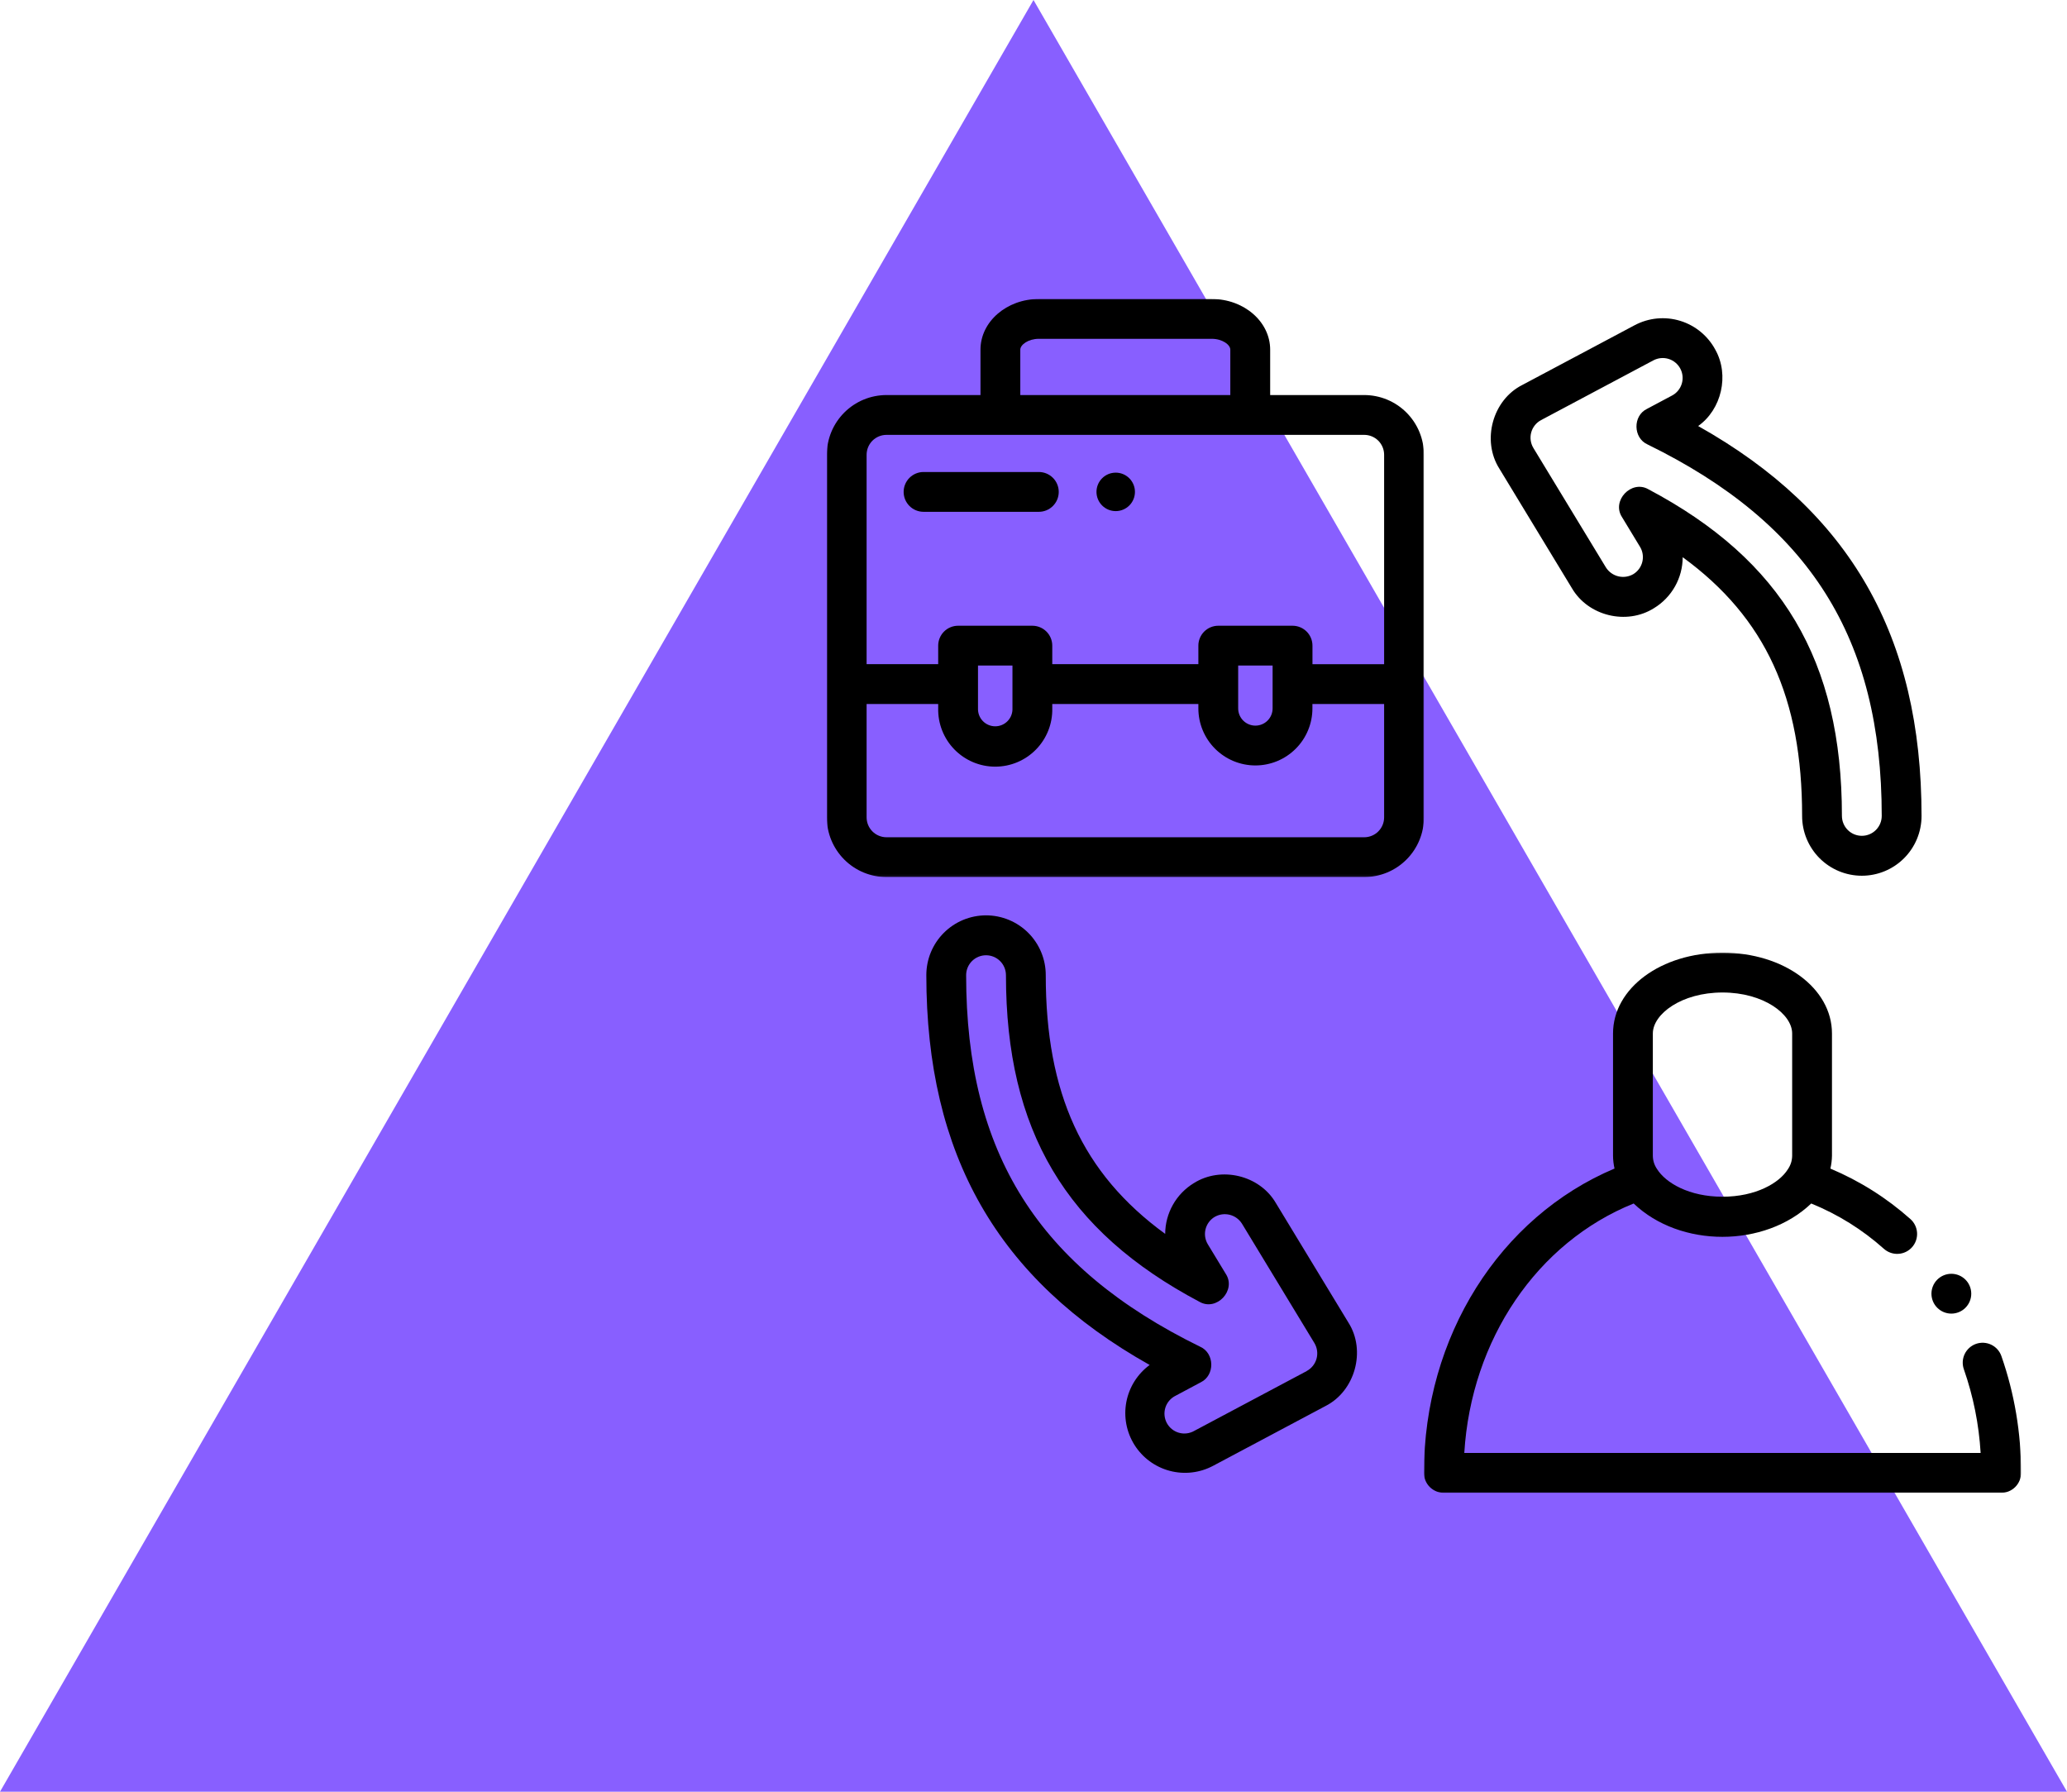 <svg xmlns="http://www.w3.org/2000/svg" width="900" height="780" viewBox="0 0 900 780" fill="none"><path d="M450 0L900 780H0L450 0Z" fill="#885FFF"></path><mask id="mask0_159_97" style="mask-type:luminance" maskUnits="userSpaceOnUse" x="360" y="130" width="260" height="252"><path d="M360 130H620V381.871H360V130Z" fill="white"></path></mask><g mask="url(#mask0_159_97)"><path d="M386 381.821H594.001C594.851 381.821 595.701 381.779 596.548 381.694C597.394 381.613 598.238 381.486 599.07 381.321C599.906 381.154 600.732 380.949 601.547 380.699C602.362 380.452 603.163 380.166 603.95 379.842C604.737 379.513 605.506 379.151 606.258 378.752C607.006 378.349 607.736 377.912 608.445 377.439C609.154 376.966 609.835 376.458 610.495 375.919C611.151 375.378 611.782 374.807 612.386 374.204C612.986 373.604 613.557 372.972 614.097 372.316C614.637 371.656 615.145 370.972 615.618 370.266C616.09 369.557 616.528 368.827 616.93 368.076C617.332 367.327 617.696 366.558 618.02 365.771C618.345 364.985 618.634 364.183 618.881 363.369C619.128 362.554 619.333 361.728 619.499 360.892C619.668 360.059 619.792 359.216 619.877 358.37C619.957 357.522 620 356.672 620 355.822V197.978C620 197.127 619.957 196.277 619.877 195.43C619.792 194.583 619.668 193.74 619.499 192.908C619.333 192.071 619.128 191.246 618.881 190.431C618.634 189.616 618.345 188.815 618.02 188.028C617.696 187.241 617.332 186.472 616.93 185.724C616.528 184.973 616.09 184.242 615.618 183.533C615.145 182.827 614.637 182.143 614.097 181.483C613.557 180.827 612.986 180.195 612.386 179.596C611.782 178.992 611.151 178.421 610.495 177.881C609.835 177.341 609.154 176.833 608.445 176.36C607.736 175.887 607.006 175.45 606.258 175.048C605.506 174.649 604.737 174.282 603.95 173.958C603.163 173.633 602.362 173.347 601.547 173.097C600.732 172.85 599.906 172.645 599.07 172.479C598.238 172.313 597.394 172.186 596.548 172.105C595.701 172.021 594.851 171.978 594.001 171.978H553.048V152.22C553.048 140.052 541.652 130.162 527.646 130.162H452.322C438.315 130.162 426.915 140.052 426.915 152.22V171.978H386C385.149 171.978 384.299 172.021 383.452 172.105C382.605 172.186 381.762 172.313 380.929 172.479C380.093 172.645 379.267 172.85 378.452 173.097C377.638 173.347 376.837 173.633 376.05 173.958C375.263 174.282 374.494 174.649 373.742 175.048C372.995 175.45 372.264 175.887 371.555 176.36C370.845 176.833 370.165 177.341 369.505 177.881C368.849 178.421 368.217 178.992 367.614 179.596C367.014 180.195 366.442 180.827 365.903 181.483C365.363 182.143 364.855 182.827 364.382 183.533C363.909 184.242 363.472 184.973 363.069 185.724C362.667 186.472 362.304 187.241 361.979 188.028C361.655 188.815 361.365 189.616 361.119 190.431C360.871 191.246 360.667 192.071 360.501 192.908C360.335 193.74 360.208 194.583 360.124 195.43C360.042 196.277 360 197.127 360 197.978V355.822C360 356.672 360.042 357.522 360.124 358.37C360.208 359.216 360.335 360.059 360.501 360.892C360.667 361.728 360.871 362.554 361.119 363.369C361.365 364.183 361.655 364.985 361.979 365.771C362.304 366.558 362.667 367.327 363.069 368.076C363.472 368.827 363.909 369.557 364.382 370.266C364.855 370.972 365.363 371.656 365.903 372.316C366.442 372.972 367.014 373.604 367.614 374.204C368.217 374.807 368.849 375.378 369.505 375.919C370.165 376.458 370.845 376.966 371.555 377.439C372.264 377.912 372.995 378.349 373.742 378.752C374.494 379.151 375.263 379.513 376.05 379.842C376.837 380.166 377.638 380.452 378.452 380.699C379.267 380.949 380.093 381.154 380.929 381.321C381.762 381.486 382.605 381.613 383.452 381.694C384.299 381.779 385.149 381.821 386 381.821ZM602.666 355.822C602.666 356.39 602.609 356.954 602.5 357.512C602.391 358.069 602.225 358.612 602.006 359.139C601.791 359.664 601.523 360.162 601.205 360.634C600.891 361.107 600.531 361.545 600.129 361.947C599.727 362.353 599.289 362.709 598.816 363.026C598.34 363.344 597.843 363.609 597.317 363.827C596.791 364.046 596.248 364.208 595.69 364.321C595.133 364.431 594.569 364.487 594.001 364.487H386C385.431 364.487 384.867 364.431 384.309 364.321C383.752 364.208 383.209 364.046 382.683 363.827C382.157 363.609 381.66 363.344 381.183 363.026C380.71 362.709 380.273 362.353 379.871 361.947C379.469 361.545 379.109 361.107 378.795 360.634C378.477 360.162 378.209 359.664 377.994 359.139C377.775 358.612 377.609 358.069 377.5 357.512C377.39 356.954 377.334 356.39 377.334 355.822V306.487H408.502V308.392C408.485 309.218 408.506 310.04 408.573 310.862C408.636 311.684 408.742 312.499 408.886 313.31C409.035 314.122 409.222 314.923 409.447 315.717C409.673 316.511 409.938 317.291 410.241 318.056C410.545 318.822 410.883 319.573 411.261 320.303C411.642 321.037 412.055 321.75 412.503 322.442C412.951 323.133 413.434 323.8 413.95 324.442C414.465 325.088 415.012 325.701 415.59 326.291C416.165 326.88 416.769 327.441 417.404 327.967C418.035 328.496 418.692 328.994 419.373 329.456C420.057 329.921 420.759 330.348 421.482 330.74C422.209 331.135 422.95 331.491 423.709 331.813C424.47 332.13 425.243 332.413 426.034 332.652C426.821 332.895 427.618 333.1 428.426 333.263C429.234 333.425 430.049 333.548 430.871 333.629C431.689 333.711 432.512 333.753 433.337 333.753C434.159 333.753 434.981 333.711 435.803 333.629C436.625 333.548 437.437 333.425 438.244 333.263C439.053 333.1 439.853 332.895 440.64 332.652C441.427 332.413 442.204 332.13 442.962 331.813C443.721 331.491 444.465 331.135 445.188 330.74C445.915 330.348 446.617 329.921 447.298 329.456C447.979 328.994 448.639 328.496 449.27 327.967C449.902 327.441 450.505 326.88 451.084 326.291C451.659 325.701 452.205 325.088 452.721 324.442C453.236 323.8 453.72 323.133 454.168 322.442C454.619 321.75 455.032 321.037 455.41 320.303C455.787 319.573 456.129 318.822 456.433 318.056C456.736 317.291 457.001 316.511 457.227 315.717C457.452 314.923 457.639 314.122 457.784 313.31C457.928 312.499 458.034 311.684 458.101 310.862C458.165 310.04 458.189 309.218 458.172 308.392V306.487H521.786V308.392C521.786 309.204 521.824 310.015 521.906 310.827C521.983 311.635 522.103 312.439 522.262 313.237C522.421 314.034 522.618 314.821 522.854 315.6C523.09 316.377 523.362 317.142 523.676 317.894C523.987 318.645 524.333 319.379 524.717 320.095C525.102 320.815 525.518 321.51 525.97 322.188C526.421 322.861 526.905 323.514 527.42 324.145C527.939 324.774 528.482 325.374 529.057 325.949C529.632 326.524 530.235 327.07 530.863 327.586C531.492 328.101 532.144 328.585 532.822 329.036C533.495 329.491 534.194 329.907 534.911 330.292C535.627 330.673 536.361 331.022 537.112 331.333C537.863 331.643 538.629 331.918 539.409 332.151C540.185 332.388 540.972 332.585 541.769 332.744C542.57 332.903 543.371 333.023 544.182 333.104C544.99 333.182 545.801 333.224 546.613 333.224C547.428 333.224 548.24 333.182 549.047 333.104C549.859 333.023 550.66 332.903 551.457 332.744C552.255 332.585 553.045 332.388 553.821 332.151C554.601 331.918 555.367 331.643 556.119 331.333C556.87 331.022 557.604 330.673 558.32 330.292C559.036 329.907 559.735 329.491 560.409 329.036C561.086 328.585 561.739 328.101 562.367 327.586C562.994 327.07 563.598 326.524 564.173 325.949C564.749 325.374 565.292 324.774 565.81 324.145C566.325 323.514 566.809 322.861 567.261 322.188C567.712 321.51 568.128 320.815 568.512 320.095C568.898 319.379 569.243 318.645 569.553 317.894C569.868 317.142 570.139 316.377 570.375 315.6C570.612 314.821 570.81 314.034 570.969 313.237C571.127 312.439 571.247 311.635 571.325 310.827C571.406 310.015 571.445 309.204 571.445 308.392V306.487H602.666V355.822ZM440.838 308.392C440.859 308.897 440.827 309.398 440.743 309.895C440.662 310.393 440.531 310.88 440.351 311.353C440.171 311.822 439.946 312.273 439.677 312.7C439.405 313.123 439.095 313.519 438.746 313.886C438.393 314.249 438.012 314.574 437.595 314.86C437.18 315.145 436.738 315.389 436.276 315.586C435.811 315.784 435.331 315.932 434.837 316.034C434.343 316.133 433.842 316.186 433.337 316.186C432.833 316.186 432.331 316.133 431.837 316.034C431.34 315.932 430.864 315.784 430.398 315.586C429.933 315.389 429.491 315.145 429.075 314.86C428.662 314.574 428.278 314.249 427.928 313.886C427.579 313.519 427.269 313.123 426.997 312.7C426.725 312.273 426.5 311.822 426.319 311.353C426.14 310.88 426.009 310.393 425.928 309.895C425.847 309.398 425.815 308.897 425.833 308.392V289.739H440.838V308.392ZM554.111 308.392C554.111 308.883 554.065 309.373 553.966 309.853C553.871 310.336 553.729 310.806 553.539 311.26C553.352 311.716 553.123 312.146 552.848 312.556C552.576 312.965 552.265 313.346 551.916 313.692C551.567 314.041 551.189 314.351 550.78 314.626C550.371 314.898 549.936 315.131 549.485 315.318C549.03 315.505 548.561 315.65 548.077 315.745C547.594 315.84 547.107 315.89 546.613 315.89C546.123 315.89 545.636 315.84 545.152 315.745C544.67 315.65 544.2 315.505 543.745 315.318C543.289 315.131 542.859 314.898 542.45 314.626C542.04 314.351 541.663 314.041 541.314 313.692C540.964 313.346 540.654 312.965 540.382 312.556C540.107 312.146 539.878 311.716 539.687 311.26C539.5 310.806 539.359 310.336 539.26 309.853C539.166 309.373 539.119 308.883 539.119 308.392V289.739H554.111V308.392ZM444.25 152.22C444.25 150.051 447.771 147.496 452.322 147.496H527.624C532.172 147.496 535.694 150.029 535.694 152.22V171.978H444.25V152.22ZM377.334 197.978C377.334 197.409 377.39 196.845 377.5 196.288C377.609 195.73 377.775 195.187 377.994 194.661C378.209 194.135 378.477 193.638 378.795 193.165C379.109 192.692 379.469 192.251 379.871 191.849C380.273 191.447 380.71 191.091 381.183 190.773C381.66 190.455 382.157 190.191 382.683 189.972C383.209 189.753 383.752 189.591 384.309 189.478C384.867 189.369 385.431 189.312 386 189.312H594.001C594.569 189.312 595.133 189.369 595.69 189.478C596.248 189.591 596.791 189.753 597.317 189.972C597.843 190.191 598.34 190.455 598.816 190.773C599.289 191.091 599.727 191.447 600.129 191.849C600.531 192.251 600.891 192.692 601.205 193.165C601.523 193.638 601.791 194.135 602.006 194.661C602.225 195.187 602.391 195.73 602.5 196.288C602.609 196.845 602.666 197.409 602.666 197.978V289.153H571.466V281.07C571.466 280.502 571.41 279.937 571.3 279.38C571.191 278.823 571.025 278.279 570.806 277.753C570.587 277.228 570.322 276.73 570.005 276.254C569.691 275.781 569.331 275.344 568.929 274.942C568.527 274.539 568.089 274.179 567.613 273.866C567.141 273.548 566.643 273.28 566.117 273.065C565.591 272.846 565.048 272.68 564.491 272.57C563.933 272.458 563.368 272.405 562.801 272.405H530.451C529.883 272.405 529.318 272.458 528.761 272.57C528.203 272.68 527.66 272.846 527.134 273.065C526.608 273.28 526.111 273.548 525.638 273.866C525.162 274.179 524.725 274.539 524.322 274.942C523.92 275.344 523.56 275.781 523.246 276.254C522.929 276.73 522.664 277.228 522.445 277.753C522.226 278.279 522.064 278.823 521.951 279.38C521.841 279.937 521.786 280.502 521.786 281.07V289.132H458.172V281.07C458.172 280.502 458.116 279.937 458.006 279.38C457.893 278.823 457.731 278.279 457.512 277.753C457.294 277.228 457.029 276.73 456.712 276.254C456.394 275.781 456.034 275.344 455.632 274.942C455.229 274.539 454.792 274.179 454.32 273.866C453.846 273.548 453.349 273.28 452.819 273.065C452.294 272.846 451.754 272.68 451.196 272.57C450.639 272.458 450.075 272.405 449.503 272.405H417.168C416.599 272.405 416.035 272.458 415.478 272.57C414.92 272.68 414.377 272.846 413.851 273.065C413.325 273.28 412.824 273.548 412.351 273.866C411.878 274.179 411.441 274.539 411.039 274.942C410.637 275.344 410.277 275.781 409.962 276.254C409.645 276.73 409.377 277.228 409.162 277.753C408.943 278.279 408.778 278.823 408.668 279.38C408.555 279.937 408.502 280.502 408.502 281.07V289.132H377.334V197.978Z" fill="black"></path></g><path d="M460.99 214.145C460.99 213.574 460.934 213.013 460.824 212.451C460.714 211.894 460.549 211.355 460.33 210.828C460.112 210.303 459.847 209.802 459.529 209.329C459.215 208.856 458.855 208.419 458.453 208.017C458.051 207.614 457.614 207.255 457.141 206.937C456.664 206.623 456.167 206.355 455.641 206.136C455.115 205.918 454.572 205.755 454.014 205.642C453.457 205.532 452.893 205.477 452.324 205.477H402.122C401.554 205.477 400.989 205.532 400.432 205.642C399.875 205.755 399.331 205.918 398.805 206.136C398.28 206.355 397.782 206.623 397.306 206.937C396.833 207.255 396.396 207.614 395.994 208.017C395.591 208.419 395.231 208.856 394.918 209.329C394.6 209.802 394.332 210.303 394.117 210.828C393.897 211.355 393.732 211.894 393.622 212.451C393.51 213.013 393.457 213.574 393.457 214.145C393.457 214.713 393.51 215.278 393.622 215.835C393.732 216.393 393.897 216.936 394.117 217.461C394.332 217.987 394.6 218.485 394.918 218.958C395.231 219.43 395.591 219.868 395.994 220.27C396.396 220.676 396.833 221.032 397.306 221.35C397.782 221.667 398.28 221.932 398.805 222.151C399.331 222.369 399.875 222.532 400.432 222.645C400.989 222.754 401.554 222.81 402.122 222.81H452.324C452.893 222.81 453.457 222.754 454.014 222.645C454.572 222.532 455.115 222.369 455.641 222.151C456.167 221.932 456.664 221.667 457.141 221.35C457.614 221.032 458.051 220.676 458.453 220.27C458.855 219.868 459.215 219.43 459.529 218.958C459.847 218.485 460.112 217.987 460.33 217.461C460.549 216.936 460.714 216.393 460.824 215.835C460.934 215.278 460.99 214.713 460.99 214.145Z" fill="black"></path><path d="M485.787 222.506C486.338 222.506 486.881 222.453 487.421 222.347C487.961 222.241 488.483 222.083 488.995 221.871C489.503 221.662 489.986 221.405 490.441 221.098C490.9 220.795 491.323 220.445 491.715 220.057C492.103 219.669 492.449 219.246 492.756 218.79C493.063 218.332 493.32 217.848 493.532 217.34C493.744 216.833 493.902 216.31 494.008 215.771C494.118 215.231 494.171 214.684 494.171 214.137C494.171 213.587 494.118 213.04 494.012 212.5C493.902 211.96 493.744 211.438 493.535 210.93C493.323 210.422 493.066 209.938 492.759 209.48C492.456 209.021 492.106 208.598 491.718 208.209C491.33 207.821 490.907 207.472 490.448 207.168C489.989 206.862 489.51 206.604 488.998 206.393C488.49 206.185 487.968 206.025 487.428 205.917C486.888 205.811 486.345 205.758 485.795 205.758C485.244 205.758 484.697 205.811 484.158 205.92C483.617 206.025 483.096 206.185 482.588 206.396C482.079 206.608 481.596 206.865 481.141 207.172C480.682 207.479 480.259 207.825 479.871 208.217C479.482 208.604 479.134 209.028 478.83 209.487C478.523 209.942 478.265 210.426 478.057 210.937C477.845 211.445 477.686 211.967 477.581 212.507C477.475 213.046 477.422 213.593 477.422 214.144C477.422 214.691 477.478 215.234 477.584 215.774C477.694 216.31 477.853 216.833 478.06 217.34C478.272 217.848 478.53 218.328 478.837 218.787C479.14 219.242 479.486 219.666 479.874 220.053C480.263 220.442 480.686 220.787 481.141 221.094C481.599 221.398 482.079 221.656 482.588 221.867C483.096 222.075 483.617 222.234 484.154 222.343C484.693 222.449 485.237 222.506 485.787 222.506Z" fill="black"></path><path d="M858.311 563.192C858.311 563.76 858.254 564.325 858.145 564.882C858.032 565.444 857.87 565.983 857.651 566.509C857.432 567.035 857.168 567.536 856.85 568.008C856.532 568.481 856.172 568.919 855.771 569.321C855.368 569.723 854.931 570.083 854.458 570.401C853.985 570.714 853.487 570.983 852.962 571.202C852.436 571.417 851.893 571.582 851.335 571.692C850.778 571.804 850.214 571.858 849.645 571.861C849.074 571.858 848.51 571.804 847.952 571.692C847.395 571.582 846.851 571.417 846.325 571.202C845.8 570.983 845.302 570.714 844.83 570.401C844.357 570.083 843.919 569.723 843.517 569.321C843.114 568.919 842.755 568.481 842.437 568.008C842.12 567.536 841.855 567.035 841.637 566.509C841.418 565.983 841.255 565.444 841.143 564.882C841.033 564.325 840.977 563.76 840.977 563.192C840.977 562.625 841.033 562.06 841.143 561.502C841.255 560.945 841.418 560.402 841.637 559.876C841.855 559.35 842.12 558.853 842.437 558.376C842.755 557.904 843.114 557.466 843.517 557.064C843.919 556.662 844.357 556.302 844.83 555.988C845.302 555.67 845.8 555.402 846.325 555.187C846.851 554.969 847.395 554.802 847.952 554.693C848.51 554.58 849.074 554.527 849.645 554.527C850.214 554.527 850.778 554.58 851.335 554.693C851.893 554.802 852.436 554.969 852.962 555.187C853.487 555.402 853.985 555.67 854.458 555.988C854.931 556.302 855.368 556.662 855.771 557.064C856.172 557.466 856.532 557.904 856.85 558.376C857.168 558.853 857.432 559.35 857.651 559.876C857.87 560.402 858.032 560.945 858.145 561.502C858.254 562.06 858.311 562.625 858.311 563.192Z" fill="black"></path><mask id="mask1_159_97" style="mask-type:luminance" maskUnits="userSpaceOnUse" x="620" y="414" width="260" height="236"><path d="M620 414.385H880V649.998H620V414.385Z" fill="white"></path></mask><g mask="url(#mask1_159_97)"><path d="M860.379 585.032C859.843 585.222 859.332 585.462 858.845 585.751C858.354 586.041 857.9 586.375 857.476 586.753C857.052 587.134 856.671 587.551 856.329 588.006C855.987 588.461 855.694 588.944 855.451 589.456C855.203 589.967 855.01 590.5 854.869 591.051C854.727 591.601 854.639 592.159 854.607 592.727C854.579 593.294 854.601 593.859 854.682 594.423C854.763 594.984 854.896 595.535 855.083 596.071C859.212 607.884 861.646 620.035 862.394 632.525H637.571C640.594 583.169 669.25 540.865 711.324 523.923C731.551 543.293 768.386 543.257 788.63 523.923C800.327 528.686 810.886 535.274 820.31 543.681C820.736 544.059 821.195 544.39 821.686 544.676C822.18 544.965 822.695 545.202 823.235 545.385C823.771 545.572 824.325 545.702 824.889 545.781C825.454 545.854 826.018 545.875 826.587 545.84C827.158 545.805 827.716 545.717 828.266 545.572C828.816 545.427 829.349 545.23 829.86 544.98C830.372 544.729 830.855 544.433 831.311 544.087C831.762 543.741 832.179 543.357 832.557 542.93C832.934 542.503 833.265 542.044 833.551 541.55C833.837 541.056 834.073 540.541 834.26 540.005C834.444 539.464 834.578 538.915 834.652 538.35C834.73 537.786 834.751 537.217 834.715 536.649C834.68 536.081 834.592 535.52 834.444 534.97C834.3 534.42 834.101 533.887 833.851 533.375C833.604 532.864 833.304 532.38 832.958 531.928C832.616 531.473 832.228 531.057 831.801 530.683C821.397 521.45 809.789 514.133 796.975 508.723C797.401 506.889 797.634 505.033 797.666 503.152V449.919C797.666 430.193 776.726 414.732 750 414.732C723.274 414.732 702.334 430.193 702.334 449.919V503.152C702.356 505.029 702.57 506.882 702.983 508.713C653.01 529.794 620 581.835 620 641.214C620 641.782 620.057 642.347 620.166 642.904C620.279 643.462 620.441 644.005 620.66 644.531C620.879 645.056 621.143 645.554 621.461 646.03C621.779 646.503 622.135 646.941 622.537 647.343C622.943 647.745 623.38 648.105 623.853 648.419C624.326 648.736 624.824 649.004 625.349 649.22C625.874 649.439 626.418 649.604 626.976 649.714C627.533 649.827 628.097 649.88 628.666 649.88H871.334C871.902 649.88 872.467 649.827 873.025 649.714C873.582 649.604 874.125 649.439 874.651 649.22C875.177 649.004 875.674 648.736 876.147 648.419C876.62 648.105 877.061 647.745 877.463 647.343C877.865 646.941 878.221 646.503 878.539 646.03C878.856 645.554 879.122 645.056 879.34 644.531C879.559 644.005 879.721 643.462 879.834 642.904C879.944 642.347 880 641.782 880 641.214C880.017 632.556 879.309 623.962 877.873 615.427C876.437 606.889 874.291 598.534 871.44 590.363C871.253 589.823 871.017 589.308 870.728 588.817C870.439 588.323 870.103 587.864 869.726 587.441C869.345 587.014 868.928 586.629 868.473 586.287C868.018 585.945 867.531 585.649 867.02 585.402C866.504 585.152 865.972 584.957 865.418 584.816C864.868 584.675 864.307 584.587 863.735 584.555C863.167 584.524 862.599 584.548 862.035 584.629C861.47 584.707 860.919 584.845 860.379 585.032ZM719.668 449.919C719.668 441.469 732.126 432.067 750 432.067C767.874 432.067 780.332 441.469 780.332 449.919V503.152C780.297 505.312 779.662 507.281 778.437 509.059C774.722 515.007 764.494 520.973 750 520.973C735.506 520.973 725.267 514.972 721.475 508.896C720.3 507.161 719.696 505.249 719.668 503.152V449.919Z" fill="black"></path></g><path d="M739.403 185.467C749.621 178.22 753.043 163.313 746.922 152.326C746.523 151.575 746.085 150.845 745.616 150.135C745.144 149.426 744.639 148.742 744.099 148.086C743.563 147.426 742.991 146.794 742.392 146.191C741.792 145.588 741.163 145.013 740.504 144.473C739.847 143.929 739.166 143.421 738.461 142.949C737.752 142.472 737.025 142.035 736.274 141.633C735.525 141.227 734.756 140.863 733.973 140.535C733.186 140.207 732.385 139.918 731.571 139.671C730.759 139.42 729.934 139.212 729.1 139.043C728.264 138.877 727.425 138.75 726.578 138.662C725.731 138.577 724.881 138.535 724.031 138.531C723.177 138.531 722.327 138.57 721.48 138.651C720.633 138.732 719.793 138.856 718.957 139.018C718.121 139.184 717.295 139.389 716.48 139.632C715.666 139.875 714.864 140.161 714.078 140.486C713.288 140.81 712.518 141.17 711.767 141.569L662.877 167.568C649.875 174.071 645.055 191.751 652.846 204.025L684.412 256.024C691.466 268.168 708.246 272.274 720.163 264.756C721.113 264.181 722.02 263.546 722.888 262.851C723.755 262.159 724.578 261.415 725.347 260.614C726.12 259.816 726.839 258.974 727.503 258.084C728.166 257.195 728.773 256.263 729.316 255.297C729.863 254.33 730.343 253.332 730.759 252.301C731.179 251.275 731.528 250.224 731.811 249.147C732.092 248.074 732.304 246.988 732.449 245.887C732.59 244.787 732.664 243.679 732.664 242.57C768.849 268.948 784.666 303.908 784.666 355.236C784.666 356.087 784.705 356.937 784.79 357.784C784.875 358.631 784.998 359.474 785.164 360.307C785.33 361.143 785.538 361.968 785.784 362.783C786.032 363.598 786.317 364.399 786.646 365.186C786.97 365.973 787.334 366.742 787.736 367.493C788.138 368.241 788.572 368.972 789.048 369.681C789.521 370.39 790.025 371.071 790.566 371.731C791.105 372.387 791.677 373.019 792.28 373.622C792.883 374.222 793.511 374.793 794.172 375.333C794.827 375.873 795.512 376.381 796.221 376.854C796.926 377.327 797.657 377.764 798.409 378.167C799.16 378.568 799.93 378.932 800.716 379.257C801.503 379.581 802.304 379.87 803.119 380.117C803.933 380.364 804.756 380.569 805.592 380.734C806.428 380.901 807.268 381.027 808.118 381.109C808.965 381.194 809.815 381.236 810.665 381.236C811.516 381.236 812.366 381.194 813.213 381.109C814.06 381.027 814.903 380.901 815.736 380.734C816.572 380.569 817.397 380.364 818.213 380.117C819.027 379.87 819.828 379.581 820.615 379.257C821.402 378.932 822.171 378.568 822.922 378.167C823.674 377.764 824.401 377.327 825.11 376.854C825.819 376.381 826.5 375.873 827.16 375.333C827.816 374.793 828.448 374.222 829.051 373.622C829.65 373.019 830.222 372.387 830.762 371.731C831.302 371.071 831.81 370.39 832.283 369.681C832.756 368.972 833.193 368.241 833.595 367.493C833.997 366.742 834.361 365.973 834.686 365.186C835.01 364.399 835.3 363.598 835.546 362.783C835.793 361.968 835.998 361.143 836.163 360.307C836.333 359.474 836.456 358.631 836.541 357.784C836.622 356.937 836.665 356.087 836.665 355.236C836.665 276.988 805.648 222.668 739.403 185.467ZM810.665 363.86C810.098 363.86 809.533 363.803 808.975 363.694C808.414 363.58 807.875 363.419 807.349 363.2C806.823 362.981 806.322 362.717 805.849 362.398C805.377 362.081 804.939 361.721 804.537 361.319C804.135 360.917 803.775 360.48 803.457 360.006C803.144 359.534 802.875 359.036 802.656 358.507C802.442 357.982 802.275 357.441 802.166 356.884C802.053 356.327 801.997 355.763 801.997 355.19C801.997 287.7 775.997 243.837 717.726 212.994C710.327 208.76 701.574 217.99 706.263 225.149L714.074 238.03C714.37 238.517 714.618 239.029 714.812 239.561C715.009 240.097 715.151 240.648 715.235 241.209C715.323 241.773 715.355 242.338 715.33 242.91C715.306 243.477 715.224 244.039 715.09 244.592C714.952 245.147 714.765 245.682 714.525 246.197C714.286 246.713 713.996 247.2 713.658 247.662C713.323 248.121 712.942 248.54 712.522 248.928C712.102 249.313 711.647 249.652 711.16 249.948C710.67 250.23 710.158 250.466 709.625 250.651C709.088 250.838 708.542 250.971 707.981 251.052C707.42 251.133 706.855 251.158 706.291 251.133C705.723 251.105 705.165 251.025 704.615 250.89C704.064 250.756 703.532 250.569 703.017 250.333C702.506 250.096 702.014 249.811 701.556 249.482C701.097 249.15 700.67 248.78 700.283 248.367C699.894 247.954 699.549 247.51 699.245 247.034L667.664 195.032C667.357 194.527 667.107 193.998 666.91 193.441C666.711 192.887 666.57 192.315 666.489 191.729C666.408 191.147 666.387 190.558 666.426 189.969C666.465 189.38 666.56 188.801 666.719 188.233C666.874 187.665 667.085 187.118 667.354 186.592C667.626 186.067 667.943 185.573 668.313 185.111C668.68 184.652 669.093 184.232 669.548 183.858C670.004 183.481 670.49 183.152 671.013 182.877L719.903 156.878C720.407 156.61 720.929 156.395 721.476 156.232C722.02 156.066 722.577 155.957 723.142 155.904C723.71 155.848 724.274 155.851 724.842 155.908C725.407 155.964 725.964 156.077 726.507 156.243C727.051 156.409 727.573 156.627 728.074 156.896C728.575 157.167 729.048 157.481 729.485 157.845C729.926 158.205 730.325 158.607 730.685 159.048C731.045 159.489 731.359 159.962 731.624 160.463C731.891 160.967 732.107 161.489 732.273 162.036C732.435 162.579 732.544 163.137 732.601 163.701C732.653 164.269 732.653 164.834 732.594 165.402C732.537 165.967 732.428 166.524 732.259 167.067C732.092 167.611 731.874 168.133 731.606 168.634C731.337 169.135 731.02 169.608 730.66 170.045C730.296 170.486 729.895 170.885 729.454 171.245C729.013 171.605 728.543 171.919 728.039 172.187L717.066 178.026C710.913 181.035 711.075 190.646 717.324 193.462C787.916 227.989 819.33 277.821 819.33 355.19C819.33 355.763 819.278 356.327 819.165 356.884C819.055 357.441 818.89 357.982 818.671 358.507C818.456 359.036 818.187 359.534 817.87 360.006C817.556 360.48 817.196 360.917 816.794 361.319C816.391 361.721 815.954 362.081 815.482 362.398C815.005 362.717 814.508 362.981 813.982 363.2C813.456 363.419 812.913 363.58 812.355 363.694C811.798 363.803 811.233 363.86 810.665 363.86Z" fill="black"></path><path d="M587.102 575.739L555.532 523.737C548.482 511.613 531.699 507.553 519.785 515.071C518.843 515.646 517.939 516.281 517.078 516.97C516.214 517.661 515.399 518.406 514.633 519.199C513.864 519.993 513.152 520.833 512.491 521.718C511.832 522.604 511.228 523.528 510.689 524.492C510.146 525.451 509.666 526.446 509.249 527.469C508.833 528.493 508.484 529.537 508.201 530.606C507.919 531.675 507.704 532.754 507.559 533.848C507.414 534.946 507.341 536.047 507.337 537.151C471.141 510.781 455.335 475.81 455.335 424.481C455.335 423.631 455.296 422.781 455.211 421.934C455.126 421.088 455.003 420.244 454.837 419.412C454.672 418.575 454.463 417.75 454.216 416.935C453.969 416.119 453.684 415.318 453.356 414.532C453.031 413.745 452.667 412.976 452.266 412.228C451.863 411.476 451.429 410.746 450.953 410.037C450.48 409.332 449.976 408.647 449.435 407.987C448.896 407.331 448.324 406.7 447.721 406.1C447.118 405.496 446.49 404.925 445.83 404.385C445.174 403.845 444.489 403.337 443.78 402.864C443.074 402.392 442.344 401.953 441.592 401.552C440.841 401.153 440.072 400.789 439.285 400.462C438.498 400.137 437.697 399.851 436.882 399.604C436.067 399.354 435.246 399.149 434.409 398.983C433.573 398.817 432.733 398.69 431.886 398.609C431.036 398.524 430.189 398.482 429.335 398.482C428.485 398.482 427.635 398.524 426.788 398.609C425.941 398.69 425.098 398.817 424.265 398.983C423.429 399.149 422.603 399.354 421.789 399.604C420.974 399.851 420.173 400.137 419.386 400.462C418.599 400.789 417.83 401.153 417.079 401.552C416.33 401.953 415.6 402.392 414.891 402.864C414.182 403.337 413.501 403.845 412.842 404.385C412.185 404.925 411.553 405.496 410.95 406.1C410.35 406.7 409.779 407.331 409.239 407.987C408.699 408.647 408.191 409.332 407.718 410.037C407.245 410.746 406.808 411.476 406.406 412.228C406.004 412.976 405.64 413.745 405.316 414.532C404.991 415.318 404.702 416.119 404.454 416.935C404.208 417.75 404.003 418.575 403.837 419.412C403.671 420.244 403.545 421.088 403.46 421.934C403.378 422.781 403.336 423.631 403.336 424.481C403.336 502.698 434.331 557.029 500.577 594.219C499.921 594.699 499.289 595.211 498.682 595.751C498.075 596.29 497.497 596.858 496.943 597.455C496.389 598.047 495.863 598.668 495.369 599.311C494.871 599.956 494.409 600.62 493.976 601.308C493.541 601.995 493.143 602.701 492.772 603.425C492.406 604.151 492.074 604.892 491.777 605.647C491.478 606.402 491.216 607.171 490.991 607.951C490.765 608.73 490.578 609.521 490.426 610.318C490.274 611.119 490.162 611.921 490.084 612.732C490.006 613.54 489.967 614.351 489.967 615.163C489.967 615.974 490.006 616.786 490.081 617.594C490.158 618.405 490.271 619.209 490.423 620.007C490.574 620.804 490.761 621.595 490.987 622.374C491.21 623.154 491.47 623.923 491.771 624.682C492.067 625.437 492.398 626.177 492.766 626.901C493.132 627.628 493.531 628.333 493.965 629.021C494.395 629.71 494.861 630.377 495.355 631.018C495.849 631.664 496.375 632.281 496.929 632.877C497.483 633.474 498.061 634.042 498.668 634.582C499.275 635.122 499.907 635.633 500.559 636.117C501.215 636.597 501.89 637.048 502.584 637.465C503.283 637.884 503.996 638.269 504.73 638.618C505.464 638.971 506.211 639.285 506.973 639.567C507.736 639.849 508.508 640.093 509.295 640.301C510.078 640.51 510.872 640.682 511.673 640.816C512.473 640.95 513.282 641.045 514.09 641.106C514.901 641.165 515.713 641.183 516.524 641.169C517.34 641.151 518.147 641.095 518.955 641C519.763 640.908 520.564 640.777 521.358 640.608C522.152 640.439 522.938 640.234 523.715 639.994C524.487 639.751 525.253 639.472 526.001 639.158C526.753 638.848 527.483 638.498 528.203 638.117L577.103 612.114C590.027 605.605 594.903 587.957 587.102 575.739ZM568.946 596.883L520.045 622.886C519.541 623.179 519.012 623.419 518.457 623.602C517.907 623.789 517.34 623.92 516.764 623.99C516.185 624.064 515.603 624.078 515.021 624.033C514.442 623.987 513.871 623.885 513.31 623.726C512.749 623.567 512.209 623.352 511.694 623.083C511.175 622.815 510.689 622.498 510.237 622.131C509.782 621.764 509.373 621.355 509.002 620.903C508.628 620.455 508.307 619.972 508.035 619.457C507.76 618.942 507.541 618.405 507.376 617.848C507.21 617.287 507.104 616.719 507.055 616.137C507.002 615.554 507.012 614.976 507.079 614.397C507.146 613.819 507.27 613.251 507.449 612.696C507.634 612.143 507.866 611.61 508.155 611.105C508.444 610.597 508.78 610.125 509.164 609.687C509.549 609.246 509.973 608.85 510.435 608.498C510.9 608.145 511.394 607.841 511.92 607.587L522.882 601.738C529.035 598.704 528.883 589.118 522.621 586.299C452.085 551.775 420.67 501.897 420.67 424.527C420.67 423.956 420.726 423.395 420.836 422.834C420.945 422.276 421.112 421.737 421.33 421.211C421.549 420.685 421.814 420.184 422.131 419.711C422.445 419.239 422.805 418.801 423.207 418.399C423.609 417.997 424.047 417.637 424.519 417.319C424.995 417.005 425.493 416.737 426.019 416.518C426.545 416.303 427.088 416.137 427.645 416.024C428.203 415.915 428.768 415.859 429.335 415.859C429.903 415.859 430.468 415.915 431.026 416.024C431.587 416.137 432.126 416.303 432.652 416.518C433.178 416.737 433.678 417.005 434.152 417.319C434.624 417.637 435.061 417.997 435.464 418.399C435.866 418.801 436.226 419.239 436.544 419.711C436.857 420.184 437.126 420.685 437.345 421.211C437.56 421.737 437.725 422.276 437.835 422.834C437.948 423.395 438.004 423.956 438.004 424.527C438.004 492.028 464.004 535.88 522.275 566.724C529.695 570.972 538.406 561.742 533.728 554.57L525.917 541.699C525.62 541.211 525.373 540.7 525.179 540.164C524.985 539.631 524.844 539.081 524.756 538.516C524.671 537.955 524.639 537.387 524.664 536.819C524.689 536.248 524.77 535.687 524.907 535.133C525.041 534.582 525.232 534.046 525.472 533.531C525.712 533.012 526.001 532.526 526.34 532.067C526.678 531.608 527.056 531.184 527.479 530.8C527.899 530.415 528.354 530.077 528.841 529.784C529.328 529.498 529.843 529.262 530.376 529.071C530.912 528.884 531.459 528.75 532.02 528.669C532.581 528.588 533.146 528.56 533.71 528.588C534.275 528.613 534.836 528.694 535.386 528.828C535.936 528.962 536.469 529.145 536.984 529.385C537.499 529.622 537.986 529.904 538.445 530.236C538.907 530.567 539.331 530.938 539.718 531.35C540.106 531.763 540.452 532.208 540.755 532.687L572.316 584.686C572.619 585.194 572.866 585.724 573.06 586.281C573.257 586.838 573.392 587.41 573.473 587.996C573.55 588.578 573.572 589.167 573.532 589.753C573.491 590.341 573.392 590.92 573.237 591.492C573.078 592.06 572.866 592.607 572.594 593.133C572.326 593.658 572.009 594.149 571.642 594.611C571.272 595.073 570.859 595.489 570.407 595.867C569.952 596.245 569.464 596.573 568.946 596.851V596.883Z" fill="black"></path></svg>